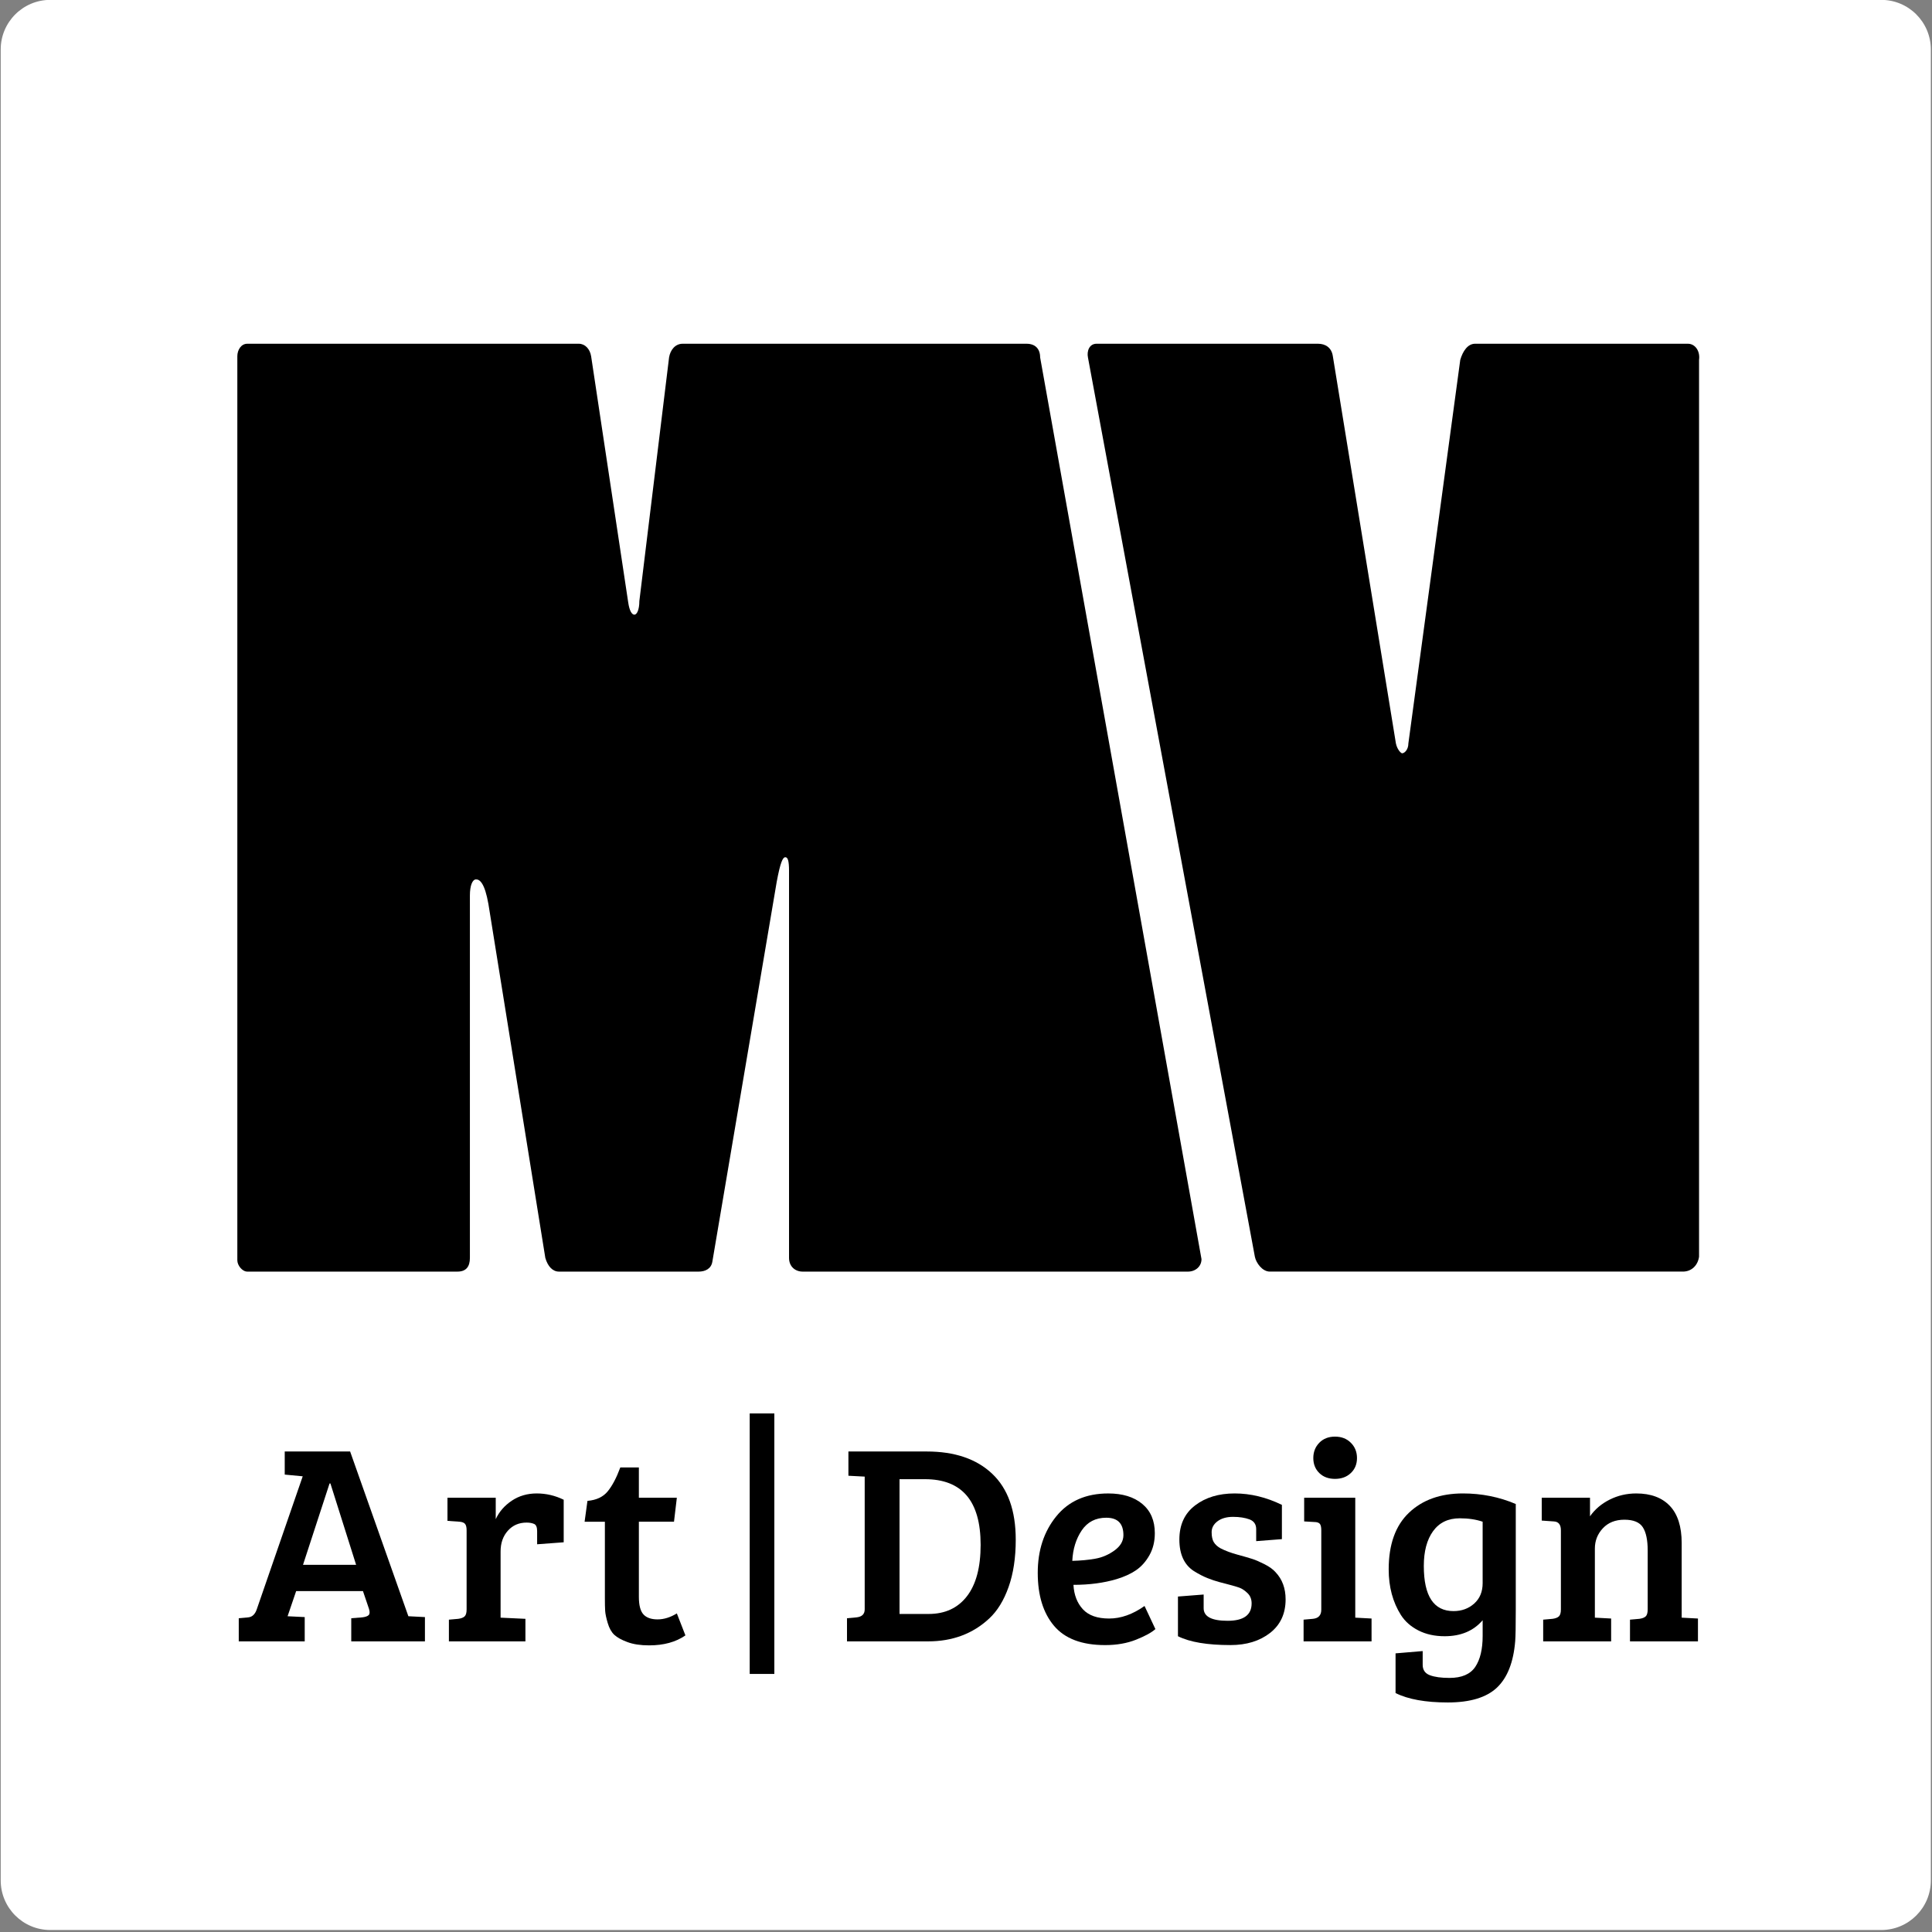 <?xml version="1.0" encoding="utf-8"?>
<!-- Generator: Adobe Illustrator 16.0.0, SVG Export Plug-In . SVG Version: 6.00 Build 0)  -->
<!DOCTYPE svg PUBLIC "-//W3C//DTD SVG 1.1//EN" "http://www.w3.org/Graphics/SVG/1.1/DTD/svg11.dtd">
<svg version="1.1" id="Ebene_1" xmlns="http://www.w3.org/2000/svg" xmlns:xlink="http://www.w3.org/1999/xlink" x="0px" y="0px"
	 width="500px" height="500px" viewBox="0 0 500 500" enable-background="new 0 0 500 500" xml:space="preserve">
<rect x="0" y="0" width="500" height="500" fill="#808080" stroke="none"/>
<path fill="#FFFFFF" d="M499.7,486.644c0,7.094-5.748,12.842-12.842,12.842H13.024c-7.092,0-12.841-5.748-12.841-12.842V12.809
	c0-7.094,5.75-12.841,12.841-12.841h473.834c7.094,0,12.842,5.747,12.842,12.841V486.644z"/>
<g>
	<path d="M105.687,418.285l-15.076-42.642H73.688v5.98l4.657,0.444l-11.901,34.439c-0.441,1.28-1.181,1.974-2.215,2.07l-2.439,0.221
		v5.986H78.86v-6.282l-4.433-0.218l2.215-6.505h17.293l1.553,4.578c0.247,0.79,0.22,1.333-0.075,1.63s-0.861,0.493-1.699,0.59
		l-2.809,0.221v5.986h19.068v-6.282l-4.213-0.218H105.687z M78.417,404.979l6.873-21.061h0.221l6.653,21.061H78.417z"/>
	<path d="M132.436,388.389c-1.875,1.258-3.252,2.846-4.14,4.765v-5.539h-12.491v5.982l3.105,0.222
		c0.688,0.054,1.168,0.238,1.44,0.556c0.27,0.321,0.408,0.874,0.408,1.665v20.469c0,0.887-0.174,1.493-0.518,1.814
		c-0.345,0.318-0.887,0.527-1.626,0.628l-2.438,0.217v5.618h19.804v-5.835l-6.427-0.301v-17.14c0-2.169,0.626-3.958,1.882-5.363
		c1.256-1.404,2.868-2.103,4.841-2.103c0.788,0,1.453,0.121,1.996,0.368c0.491,0.246,0.738,0.865,0.738,1.848v3.398l6.875-0.514
		v-11.012c-2.22-1.086-4.546-1.63-6.983-1.63C136.461,386.503,134.304,387.135,132.436,388.389z"/>
	<path d="M170.179,419.096c-1.652,0-2.87-0.434-3.658-1.291c-0.788-0.861-1.181-2.379-1.181-4.548v-19.438h9.09l0.737-6.204h-9.828
		v-7.837h-4.805c-0.984,2.663-2.069,4.72-3.252,6.173c-1.184,1.451-2.931,2.279-5.249,2.475l-0.737,5.394h5.248v19.735
		c0,1.479,0.023,2.6,0.075,3.365c0.048,0.761,0.27,1.805,0.663,3.135c0.395,1.333,0.961,2.34,1.699,3.034
		c0.74,0.689,1.873,1.316,3.403,1.881c1.526,0.568,3.398,0.849,5.614,0.849c3.793,0,6.922-0.86,9.387-2.583l-2.218-5.689
		C173.494,418.578,171.83,419.096,170.179,419.096z"/>
	<path d="M239.819,375.644h-20.249v6.277l4.213,0.223v34.364c0,1.23-0.715,1.924-2.144,2.07l-2.438,0.221v5.986h20.987
		c6.305,0,11.577-1.969,15.815-5.911c2.118-1.968,3.794-4.694,5.022-8.167c1.233-3.475,1.849-7.55,1.849-12.231
		c0-7.541-2.032-13.227-6.096-17.068C252.716,377.562,247.063,375.644,239.819,375.644z M250.241,413.109
		c-2.366,3.056-5.668,4.582-9.903,4.582h-7.539v-34.88h6.578c9.608,0,14.411,5.659,14.411,16.992
		C253.787,405.619,252.604,410.054,250.241,413.109z"/>
	<path d="M287.04,418.874c-3.055,0-5.32-0.802-6.797-2.403c-1.475-1.601-2.29-3.708-2.437-6.316c4.138,0,7.858-0.493,11.157-1.479
		c1.969-0.594,3.649-1.354,5.024-2.29c1.38-0.938,2.537-2.229,3.474-3.88s1.405-3.563,1.405-5.727c0-3.253-1.088-5.777-3.253-7.575
		c-2.165-1.802-5.1-2.7-8.795-2.7c-5.765,0-10.245,1.968-13.451,5.914c-3.202,3.942-4.799,8.816-4.799,14.632
		c0,5.814,1.403,10.383,4.213,13.71c2.809,3.328,7.215,4.988,13.226,4.988c3.006,0,5.677-0.469,8.019-1.404
		c2.34-0.937,4.005-1.848,4.99-2.739l-2.809-5.981C293.152,417.788,290.097,418.874,287.04,418.874z M279.947,396.071
		c1.479-2.187,3.595-3.285,6.354-3.285c2.959,0,4.438,1.501,4.438,4.51c0,1.526-0.77,2.843-2.296,3.95
		c-1.524,1.108-3.188,1.828-4.986,2.142c-1.797,0.324-3.779,0.506-5.948,0.56C277.657,400.891,278.472,398.267,279.947,396.071z"/>
	<path d="M327.283,404.829c-1.257-0.635-2.308-1.096-3.144-1.363c-0.836-0.271-2.118-0.644-3.841-1.111
		c-1.727-0.469-3.202-1.021-4.436-1.659c-0.786-0.443-1.367-0.975-1.738-1.589c-0.368-0.618-0.553-1.479-0.553-2.588
		c0-1.107,0.502-2.044,1.513-2.809c1.014-0.762,2.354-1.146,4.03-1.146c1.672,0,3.102,0.223,4.29,0.665
		c1.128,0.443,1.697,1.284,1.697,2.513v3.105l6.653-0.518v-8.87c-4.045-1.97-8.121-2.956-12.23-2.956
		c-4.117,0-7.529,1.032-10.241,3.105c-2.709,2.069-4.063,5.013-4.063,8.829c0,3.821,1.259,6.542,3.771,8.168
		c1.278,0.79,2.449,1.393,3.511,1.811c1.058,0.422,2.041,0.752,2.956,0.998c0.911,0.247,1.847,0.494,2.809,0.74
		c0.962,0.247,1.785,0.494,2.475,0.735c0.69,0.252,1.393,0.72,2.107,1.405c0.715,0.69,1.069,1.576,1.069,2.663
		c0,3.005-2.068,4.506-6.206,4.506c-4.14,0-6.208-1.083-6.208-3.252v-3.545l-6.651,0.519v10.271
		c3.052,1.53,7.583,2.291,13.594,2.291c4.144,0,7.555-1.046,10.241-3.139c2.685-2.096,4.026-4.992,4.026-8.688
		c0-2.86-0.865-5.195-2.588-7.019C329.482,406.162,328.538,405.472,327.283,404.829z"/>
	<path d="M349.598,381.219c1.062-1.008,1.589-2.303,1.589-3.878c0-1.577-0.527-2.894-1.589-3.955
		c-1.058-1.059-2.425-1.589-4.101-1.589s-3.03,0.53-4.067,1.589c-1.028,1.062-1.547,2.378-1.547,3.955
		c0,1.575,0.519,2.87,1.547,3.878c1.037,1.012,2.392,1.514,4.067,1.514S348.54,382.23,349.598,381.219z"/>
	<path d="M350.742,387.614h-13.226v6.129l2.588,0.15c0.689,0,1.167,0.15,1.442,0.448c0.267,0.291,0.401,0.855,0.401,1.697v20.545
		c0,1.43-0.711,2.215-2.141,2.366l-2.44,0.217v5.618h17.59v-5.911l-4.215-0.225V387.614z"/>
	<path d="M364.639,391.494c-3.499,3.327-5.247,8.214-5.247,14.668c0,4.536,1.058,8.474,3.178,11.826
		c1.082,1.672,2.595,3.001,4.543,3.988c1.948,0.985,4.202,1.479,6.765,1.479c4.188,0,7.465-1.379,9.831-4.139v4.063
		c0,3.449-0.645,6.123-1.922,8.022c-1.285,1.893-3.499,2.842-6.655,2.842c-2.166,0-3.862-0.234-5.097-0.703
		c-1.233-0.467-1.847-1.365-1.847-2.695v-3.549l-7.02,0.593v10.271c3.248,1.626,7.759,2.437,13.52,2.437
		c5.768,0,10.002-1.283,12.717-3.841c2.708-2.563,4.284-6.58,4.728-12.048c0.096-1.184,0.146-3.866,0.146-8.056v-27.417
		c-4.289-1.823-8.846-2.734-13.67-2.734C372.789,386.503,368.137,388.166,364.639,391.494z M383.708,409.712
		c0,2.214-0.728,3.975-2.181,5.283c-1.455,1.305-3.24,1.957-5.359,1.957c-5.125,0-7.685-3.889-7.685-11.681
		c0-3.791,0.795-6.796,2.399-9.012c1.602-2.216,3.904-3.324,6.91-3.324c2.221,0,4.185,0.293,5.915,0.883V409.712z"/>
	<path d="M435.217,399.361c0-4.284-1.024-7.499-3.068-9.644c-2.044-2.146-4.941-3.215-8.687-3.215c-2.463,0-4.749,0.531-6.872,1.593
		c-2.116,1.058-3.817,2.5-5.1,4.321v-4.803h-12.491v5.911l3.106,0.218c1.232,0.05,1.851,0.815,1.851,2.296v20.469
		c0,0.887-0.175,1.493-0.518,1.814c-0.348,0.318-0.886,0.527-1.63,0.628l-2.434,0.217v5.618h17.586v-5.911l-4.209-0.225v-17.883
		c0-2.02,0.686-3.768,2.065-5.247c1.38-1.476,3.239-2.22,5.58-2.22c2.338,0,3.93,0.656,4.77,1.965c0.836,1.3,1.255,3.312,1.255,6.02
		v15.224c0,0.887-0.176,1.493-0.518,1.814c-0.344,0.318-0.888,0.527-1.623,0.628l-2.44,0.217v5.618h17.589v-5.911l-4.213-0.225
		V399.361z"/>
	<path d="M310.947,325.857l-41.76-233.353c0-2.24-1.279-3.544-3.52-3.544h-88.991c-1.931,0-3.211,1.614-3.52,3.544l-7.692,63.055
		c0,2.241-0.636,3.52-1.279,3.52c-0.635,0-1.279-0.937-1.605-3.177l-9.597-63.71c-0.318-1.927-1.605-3.231-3.193-3.231H63.996
		c-1.605,0-2.575,1.614-2.575,3.231v233.978c0,1.306,1.279,2.919,2.575,2.919h54.41c2.241,0,3.202-1.305,3.202-3.545v-93.787
		c0-2.559,0.644-4.172,1.605-4.172c0.953,0,2.24,0.962,3.194,6.413l14.722,91.546c0.644,2.24,1.931,3.545,3.52,3.545h36.184
		c1.605,0,3.211-0.678,3.52-2.554l16.655-98.298c0.953-5.134,1.588-6.388,2.232-6.388c0.652,0,0.961,0.936,0.961,3.495v100.2
		c0,2.24,1.605,3.545,3.52,3.545h99.734C309.359,329.088,310.947,327.783,310.947,325.857z"/>
	<path d="M436.821,88.96h-55.077c-1.898,0-3.178,1.931-3.83,4.172l-13.427,99.263c0,1.588-0.986,2.554-1.614,2.554
		c-0.316,0-1.278-0.965-1.613-2.554L344.94,92.191c-0.317-2.241-1.931-3.231-3.838-3.231h-57.302c-1.914,0-2.566,1.931-2.239,3.544
		l43.197,232.729c0.318,1.613,1.932,3.854,3.862,3.854h106.923c2.239,0,3.861-1.613,4.171-3.854v-0.117V93.132
		C440.032,90.891,438.728,88.96,436.821,88.96z"/>
	<rect x="194.024" y="365.795" width="6.374" height="67.417"/>
</g>
</svg>

